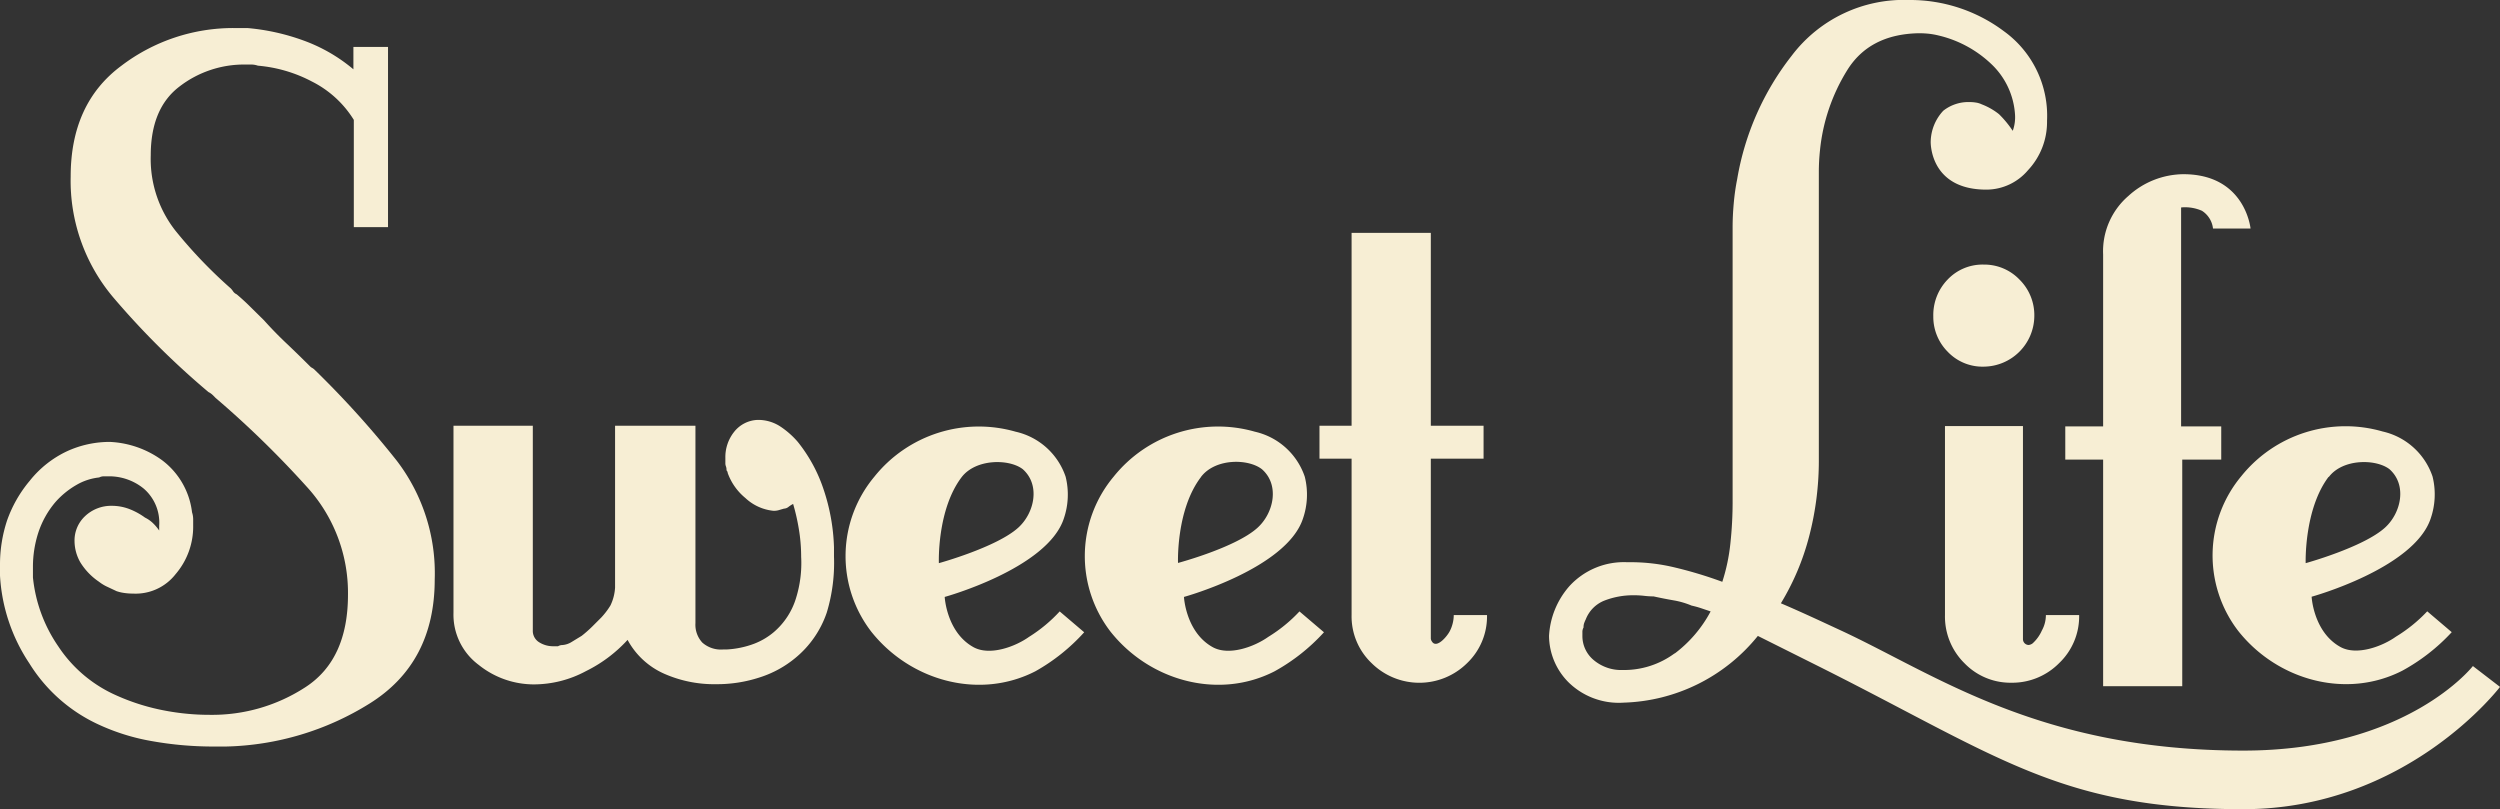 <svg xmlns="http://www.w3.org/2000/svg" viewBox="0 0 239.81 77.6"><rect x="0" y="0" width="239.81" height="77.6" fill="#333333" stroke="none"/><defs><style>.cls-1{fill:#F7EED4;}</style></defs><title>sweet-life-wa-text-wht</title><g id="Layer_6" data-name="Layer 6"><path class="cls-1" d="M30.17,35.46a1,1,0,0,0-.23-.17.85.85,0,0,1-.22-.17q-1.13-1.13-2.26-2.2t-2.14-2.2L24,29.42q-.62-.62-1.3-1.19a.83.83,0,0,1-.34-.28,1.88,1.88,0,0,0-.22-.28,45.45,45.45,0,0,1-5.31-5.54,11.14,11.14,0,0,1-2.37-7.23q0-4.52,2.77-6.61A10.14,10.14,0,0,1,23.5,6.19h.62a2,2,0,0,1,.62.11,13.57,13.57,0,0,1,5.2,1.53,10,10,0,0,1,4,3.67V21.79h3.28V4.5H33.9V6.65a15.72,15.72,0,0,0-4.8-2.77,21,21,0,0,0-5.37-1.19H22.49A17.73,17.73,0,0,0,11.64,6.31Q6.78,9.92,6.78,16.93a17.33,17.33,0,0,0,4.07,11.58A77.42,77.42,0,0,0,20,37.61a1.56,1.56,0,0,1,.4.28l.28.28a93.67,93.67,0,0,1,8.7,8.47,15.07,15.07,0,0,1,4,10.4q0,6.22-4.07,8.87a16.38,16.38,0,0,1-9.15,2.66,23,23,0,0,1-4.86-.51,20.57,20.57,0,0,1-4.52-1.53A12.91,12.91,0,0,1,5.59,62a14.14,14.14,0,0,1-2.43-6.61v-1a10.68,10.68,0,0,1,.51-3.28,8.72,8.72,0,0,1,1.64-2.94,8,8,0,0,1,2-1.64,5.47,5.47,0,0,1,2.2-.73,1,1,0,0,1,.45-.11h.45a5.24,5.24,0,0,1,3.39,1.19,4.31,4.31,0,0,1,1.47,3.56v.45a4.62,4.62,0,0,0-.57-.68,3,3,0,0,0-.79-.56,6.52,6.52,0,0,0-1.58-.85,4.71,4.71,0,0,0-1.58-.28,3.64,3.64,0,0,0-2.6,1,3.2,3.2,0,0,0-1,2.43,4.16,4.16,0,0,0,.56,2A6.12,6.12,0,0,0,9.49,55.8a4.06,4.06,0,0,0,.85.51l.85.4a4,4,0,0,0,.73.17,5.76,5.76,0,0,0,.85.06,4.86,4.86,0,0,0,4.07-1.86,7,7,0,0,0,1.69-4.69v-.57a2.16,2.16,0,0,0-.11-.68,7.31,7.31,0,0,0-2.88-5,9.23,9.23,0,0,0-5-1.75,9.8,9.8,0,0,0-4.12.9,10,10,0,0,0-3.56,2.82A12.23,12.23,0,0,0,.68,49.92,13.51,13.51,0,0,0,0,54.22v1a16.86,16.86,0,0,0,2.82,8.42,15.36,15.36,0,0,0,6.55,5.82,20.4,20.4,0,0,0,5.25,1.64,33.43,33.43,0,0,0,5.82.51h1.24A27.13,27.13,0,0,0,35.43,67.5q6.27-3.9,6.27-11.92a17.75,17.75,0,0,0-3.62-11.36A90.82,90.82,0,0,0,30.17,35.46Z"/><path class="cls-1" d="M76.52,42.38a8.16,8.16,0,0,0-1.7-1.49,3.87,3.87,0,0,0-2.15-.61,3,3,0,0,0-2.26,1.16,3.88,3.88,0,0,0-.83,2.48v.55a.84.84,0,0,0,.06.28.89.89,0,0,1,.05.27.22.22,0,0,0,.05.17.23.23,0,0,1,.06.17,5.53,5.53,0,0,0,1.71,2.42A4.59,4.59,0,0,0,74.21,49a1.76,1.76,0,0,0,.44-.05l.55-.16a.74.74,0,0,0,.44-.17,2.67,2.67,0,0,1,.44-.28,20,20,0,0,1,.55,2.42,16.06,16.06,0,0,1,.22,2.64,11.36,11.36,0,0,1-.5,4,6.94,6.94,0,0,1-2.14,3.25,6.6,6.6,0,0,1-1.87,1.1,8.79,8.79,0,0,1-2.64.55h-.33a2.69,2.69,0,0,1-2-.66,2.52,2.52,0,0,1-.66-1.87V40.84H59V56.36a4.51,4.51,0,0,1-.44,1.71,7,7,0,0,1-.88,1.16l-.88.88a11.55,11.55,0,0,1-1,.88l-1,.61a1.94,1.94,0,0,1-.94.28.84.84,0,0,0-.33.11h-.44a2.49,2.49,0,0,1-1.37-.38,1.28,1.28,0,0,1-.61-1.16V40.84H43.5V58.78a6,6,0,0,0,2.42,5,8.45,8.45,0,0,0,5.28,1.87,10.56,10.56,0,0,0,5-1.27,13.46,13.46,0,0,0,4-3,7.38,7.38,0,0,0,3.52,3.25,11.86,11.86,0,0,0,5,1,13.13,13.13,0,0,0,4.18-.66,10.18,10.18,0,0,0,3.41-1.87,9.64,9.64,0,0,0,3-4.35A16.47,16.47,0,0,0,80,53.39V52.5a19.17,19.17,0,0,0-1-5.56A14.64,14.64,0,0,0,76.52,42.38Z"/><path class="cls-1" d="M139.07,60.54c-.26.51-1.27,1.71-1.71,1a.54.54,0,0,1-.11-.28V44h5.06V40.84h-5.06V22.34h-7.6V40.84h-3.08V44h3.08V59a6.19,6.19,0,0,0,1.93,4.62,6.51,6.51,0,0,0,9.14,0A6.19,6.19,0,0,0,142.64,59h-3.19A3.43,3.43,0,0,1,139.07,60.54Z"/><path class="cls-1" d="M215.19,72c-19.62,0-29.57-7.34-38.64-11.54-1.92-.89-3.82-1.78-5.72-2.59a23.88,23.88,0,0,0,2.7-6.38,28.72,28.72,0,0,0,.94-7.37V16.51a19.76,19.76,0,0,1,.11-2.09,17.91,17.91,0,0,1,2.59-7.65Q179.3,3.3,184,3.19h.11a8.62,8.62,0,0,1,.94.05,7.45,7.45,0,0,1,.93.17,11,11,0,0,1,5,2.7,7.29,7.29,0,0,1,2.31,4.9,3.79,3.79,0,0,1-.22,1.54,9.94,9.94,0,0,0-1.32-1.6,6.24,6.24,0,0,0-1.65-.94,2,2,0,0,0-.55-.17,4.05,4.05,0,0,0-.66-.05,3.88,3.88,0,0,0-2.48.83,4.45,4.45,0,0,0-1.21,3c0,.51.19,4.57,5.34,4.57a5.24,5.24,0,0,0,4-1.87,6.76,6.76,0,0,0,1.82-4.73A10,10,0,0,0,192.23,3a15,15,0,0,0-9.08-3,13.49,13.49,0,0,0-11.28,5.34,26.25,26.25,0,0,0-5.23,11.83,21.25,21.25,0,0,0-.33,2.31q-.11,1.21-.11,2.31V48a37.49,37.49,0,0,1-.22,4.18,17.86,17.86,0,0,1-.77,3.63,39.82,39.82,0,0,0-4.57-1.38,18,18,0,0,0-4-.5h-.55a7.08,7.08,0,0,0-5.56,2.31A7.86,7.86,0,0,0,148.59,61a6.36,6.36,0,0,0,1.82,4.4,6.88,6.88,0,0,0,5.34,2A17.18,17.18,0,0,0,168.62,61c2,1,4,2,6.16,3.08,17,8.54,23,13.54,40.41,13.54,15.72,0,24.62-11.73,24.62-11.73l-2.6-2S230.91,72,215.19,72Zm-54.55-9.33a8.17,8.17,0,0,1-5,1.6,4.09,4.09,0,0,1-2.75-.94,3,3,0,0,1-1.1-2.37v-.39a.88.88,0,0,1,.11-.38,1.21,1.21,0,0,1,.05-.39,3.34,3.34,0,0,1,.16-.38,3.17,3.17,0,0,1,1.82-1.82,7.63,7.63,0,0,1,2.81-.5,8.67,8.67,0,0,1,.94.05,8.17,8.17,0,0,0,.94.06q1,.22,1.93.38a7.79,7.79,0,0,1,1.71.5,8.9,8.9,0,0,1,1,.28l.83.28A12.23,12.23,0,0,1,160.64,62.69Z"/><path class="cls-1" d="M192.94,65.49a6.32,6.32,0,0,0,4.57-1.87A6.19,6.19,0,0,0,199.44,59h-3.19a3.08,3.08,0,0,1-.39,1.49,3.64,3.64,0,0,1-.89,1.23.78.78,0,0,1-.37.15.56.56,0,0,1-.55-.55V40.87h-7.48V59a6.28,6.28,0,0,0,1.87,4.62A6.14,6.14,0,0,0,192.94,65.49Z"/><path class="cls-1" d="M190.3,35.17a4.89,4.89,0,0,0,4.84-4.84,4.8,4.8,0,0,0-1.43-3.52,4.67,4.67,0,0,0-3.41-1.43,4.61,4.61,0,0,0-3.47,1.43,4.89,4.89,0,0,0-1.38,3.52,4.75,4.75,0,0,0,1.38,3.41A4.6,4.6,0,0,0,190.3,35.17Z"/><path class="cls-1" d="M215,45.67a11.88,11.88,0,0,0-.31,14.84c3.76,4.76,10.39,6.58,15.76,3.82a18.46,18.46,0,0,0,4.73-3.69l-2.35-2a14.27,14.27,0,0,1-3,2.43c-1.32.94-3.75,1.84-5.31,1-2.61-1.43-2.78-4.83-2.78-4.83s9.86-2.72,11.43-7.53a7.1,7.1,0,0,0,.17-4,6.59,6.59,0,0,0-4.79-4.32A12.83,12.83,0,0,0,215,45.67Zm8.4.07C224.73,44,227.87,44,229.2,45c1.72,1.51,1.13,4.21-.43,5.62-2.08,1.88-7.6,3.4-7.6,3.4S221,48.89,223.36,45.75Z"/><path class="cls-1" d="M98.71,61.09c-1.32.94-3.74,1.84-5.31,1-2.61-1.43-2.78-4.83-2.78-4.83s9.86-2.72,11.43-7.53a7.09,7.09,0,0,0,.17-4,6.59,6.59,0,0,0-4.8-4.32,12.83,12.83,0,0,0-13.55,4.32,11.88,11.88,0,0,0-.31,14.84c3.76,4.76,10.39,6.58,15.76,3.82A18.43,18.43,0,0,0,104,60.65l-2.35-2A14.19,14.19,0,0,1,98.71,61.09ZM92.26,45.75C93.63,44,96.78,44,98.1,45c1.72,1.51,1.13,4.21-.43,5.62-2.08,1.88-7.61,3.4-7.61,3.4S89.86,48.89,92.26,45.75Z"/><path class="cls-1" d="M121.66,61.09c-1.32.94-3.74,1.84-5.31,1-2.61-1.43-2.78-4.83-2.78-4.83s9.86-2.72,11.42-7.53a7.05,7.05,0,0,0,.17-4,6.59,6.59,0,0,0-4.79-4.32,12.83,12.83,0,0,0-13.55,4.32,11.88,11.88,0,0,0-.31,14.84c3.76,4.76,10.39,6.58,15.76,3.82A18.48,18.48,0,0,0,127,60.65l-2.35-2A14.27,14.27,0,0,1,121.66,61.09Zm-6.45-15.35c1.37-1.79,4.52-1.76,5.84-.73,1.72,1.51,1.13,4.21-.43,5.62C118.54,52.52,113,54,113,54S112.8,48.89,115.21,45.75Z"/><path class="cls-1" d="M201.74,65.82h7.59V44.09h3.74V40.9h-3.85v-21a4,4,0,0,1,2,.32,2.33,2.33,0,0,1,1.06,1.7h3.6s-.5-5.21-6.44-5.21a7.92,7.92,0,0,0-5.28,2.09,7,7,0,0,0-2.42,5.61V40.9h-3.63v3.19h3.63Z"/></g></svg>